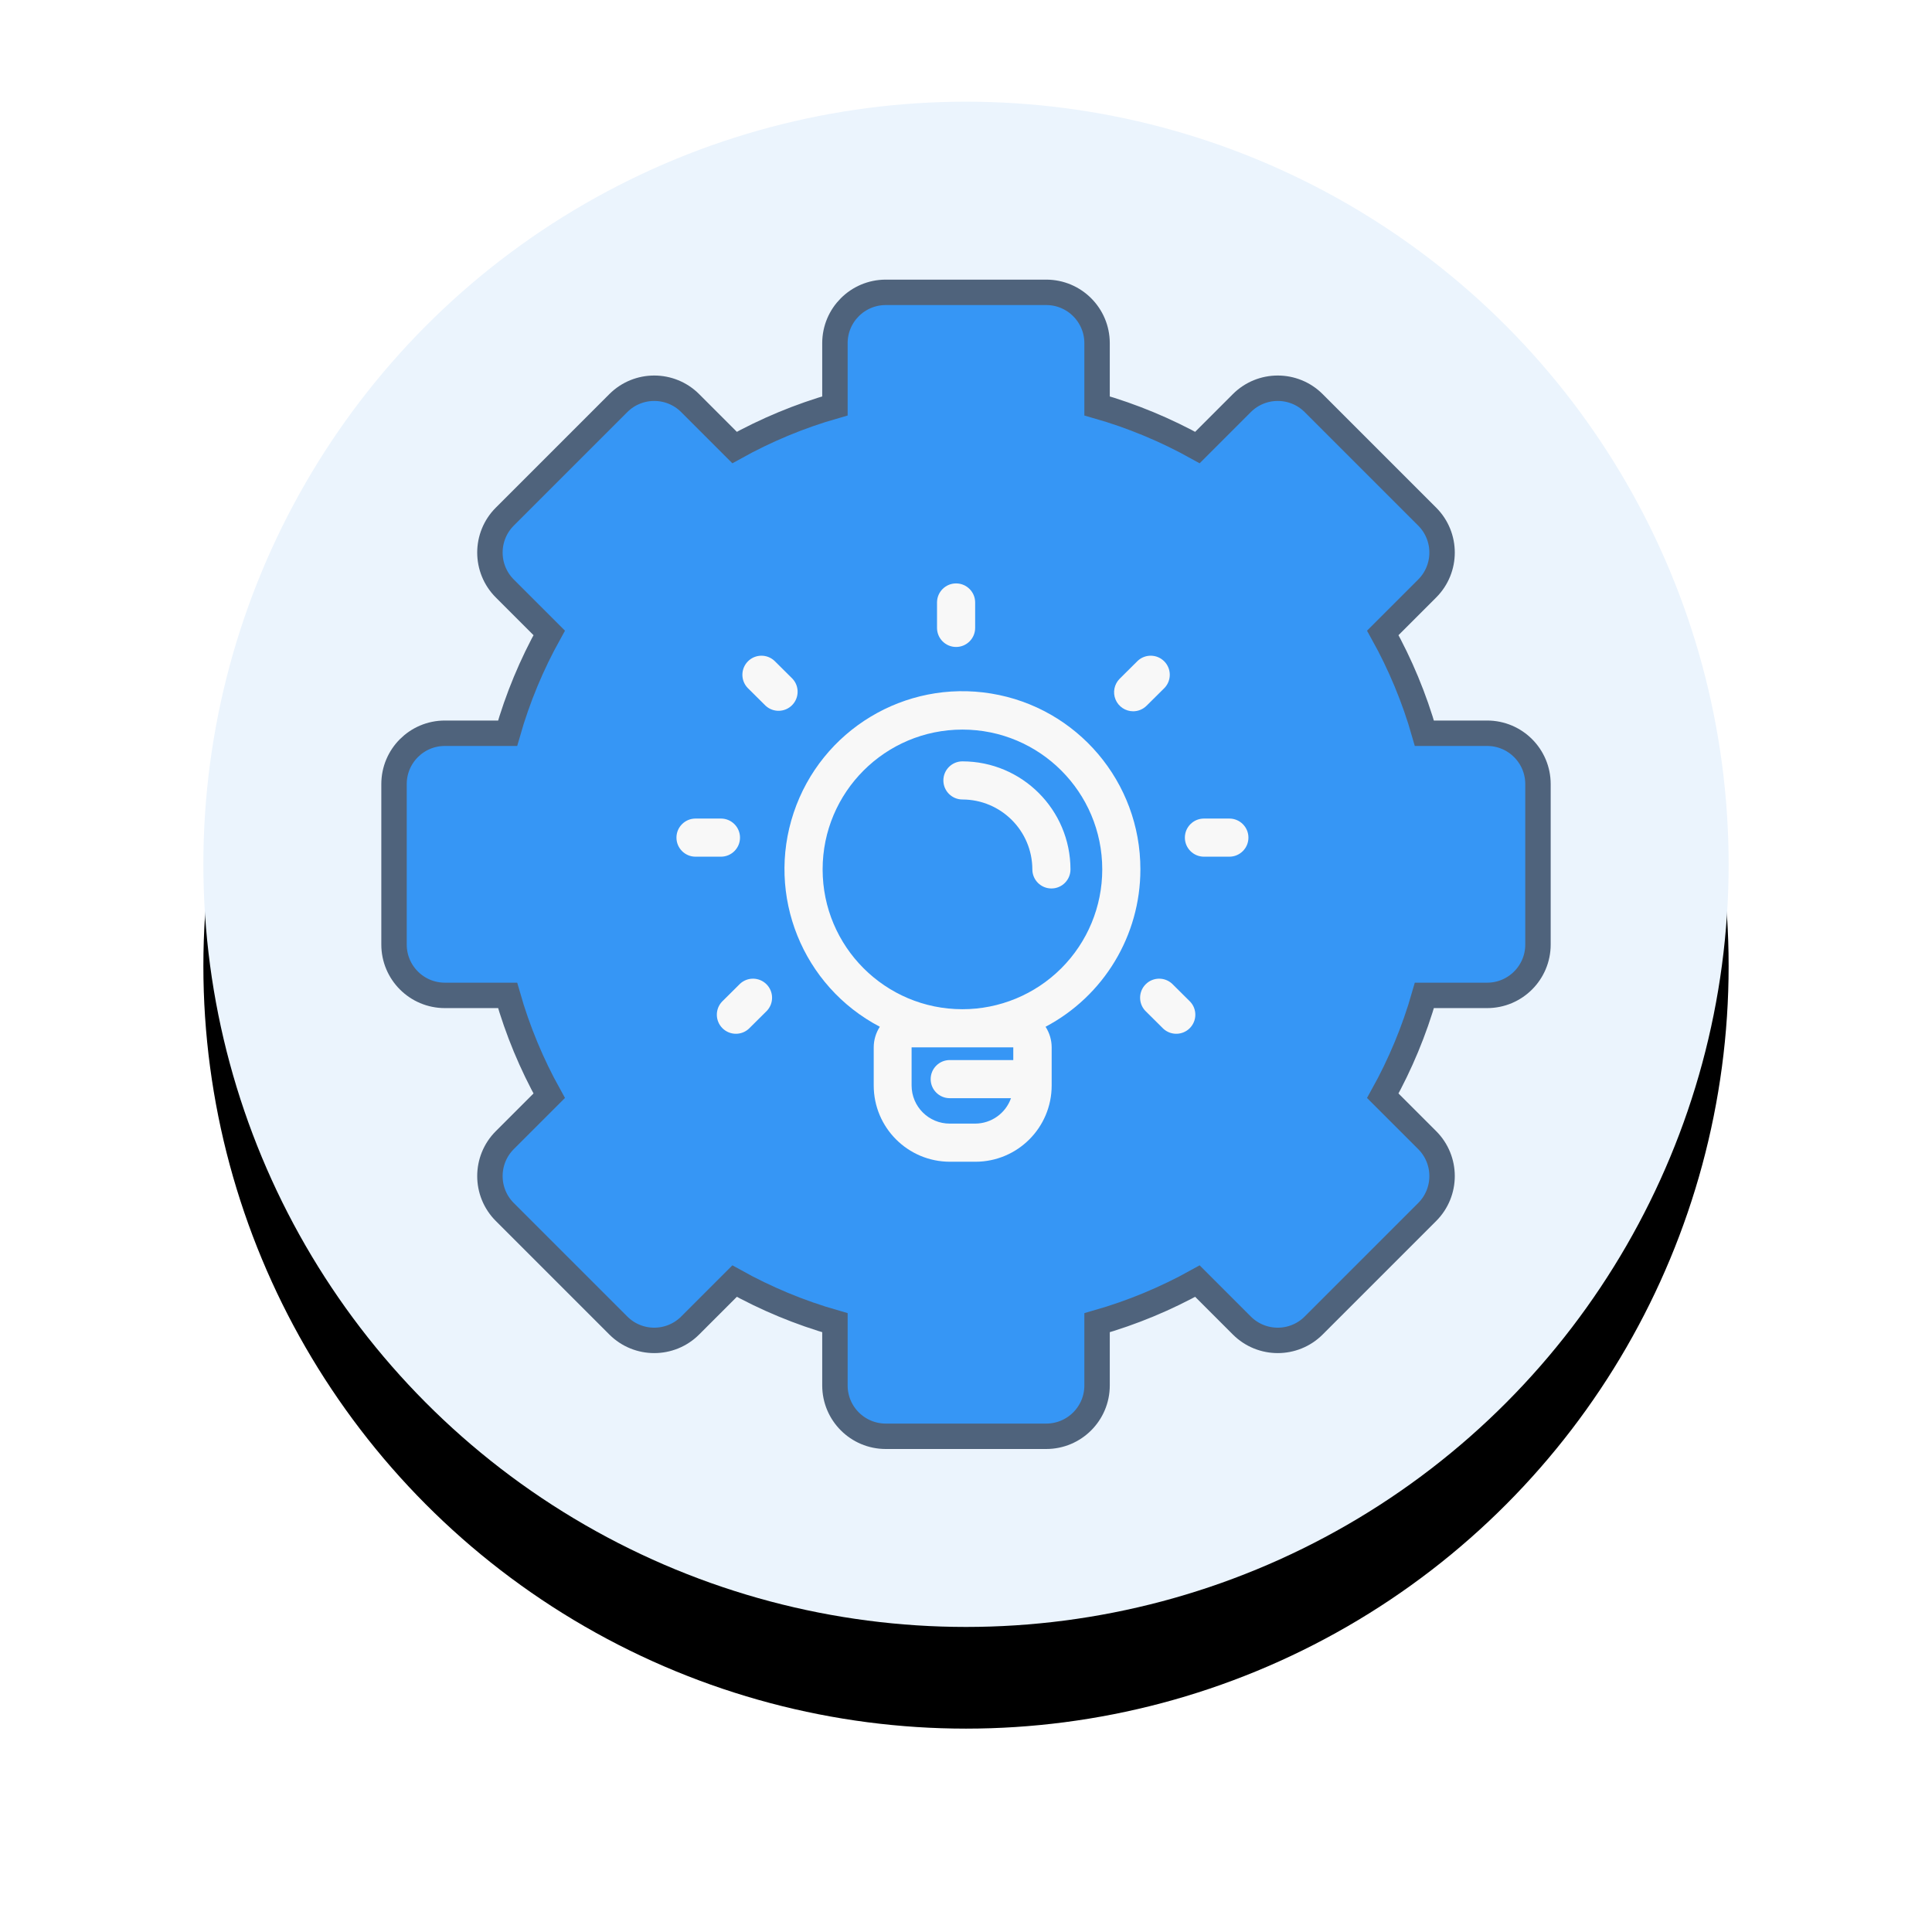 <?xml version="1.0" encoding="UTF-8"?>
<svg width="152px" height="152px" viewBox="0 0 152 152" version="1.1" xmlns="http://www.w3.org/2000/svg" xmlns:xlink="http://www.w3.org/1999/xlink">
    <!-- Generator: sketchtool 53 (72520) - https://sketchapp.com -->
    <title>E6D1C516-B507-4FB1-B51B-428F94573F84</title>
    <desc>Created with sketchtool.</desc>
    <defs>
        <circle id="path-1" cx="60" cy="60" r="60"></circle>
        <filter x="-23.3%" y="-16.7%" width="146.7%" height="146.7%" filterUnits="objectBoundingBox" id="filter-3">
            <feOffset dx="0" dy="8" in="SourceAlpha" result="shadowOffsetOuter1"></feOffset>
            <feGaussianBlur stdDeviation="8" in="shadowOffsetOuter1" result="shadowBlurOuter1"></feGaussianBlur>
            <feColorMatrix values="0 0 0 0 0   0 0 0 0 0   0 0 0 0 0  0 0 0 0.2 0" type="matrix" in="shadowBlurOuter1"></feColorMatrix>
        </filter>
    </defs>
    <g id="Page-1" stroke="none" stroke-width="1" fill="none" fill-rule="evenodd">
        <g id="IE_home_xl_long_form" transform="translate(-404, -3414)">
            <g id="Group-4" transform="translate(0, 3214)">
                <g id="ic_Ass_1" transform="translate(420, 208)">
                    <mask id="mask-2" fill="white">
                        <use xlink:href="#path-1"></use>
                    </mask>
                    <g id="Oval" fill-rule="nonzero">
                        <use fill="black" fill-opacity="1" filter="url(#filter-3)" xlink:href="#path-1"></use>
                        <use fill="#EBF4FD" xlink:href="#path-1"></use>
                    </g>
                    <g id="Group-6" mask="url(#mask-2)">
                        <g transform="translate(15, 15)">
                            <path d="M34.688,81.064 C31.911,80.272 29.266,79.167 26.793,77.791 L23.301,81.283 C21.739,82.846 19.206,82.846 17.644,81.283 L8.717,72.356 C7.154,70.794 7.154,68.261 8.717,66.699 L12.209,63.207 C10.833,60.734 9.728,58.089 8.936,55.312 L4,55.312 C1.791,55.312 1.13686838e-13,53.522 1.13686838e-13,51.312 L1.13686838e-13,38.688 C1.13686838e-13,36.478 1.791,34.688 4,34.688 L8.936,34.688 C9.728,31.911 10.833,29.266 12.209,26.793 L8.717,23.301 C7.154,21.739 7.154,19.206 8.717,17.644 L17.644,8.717 C19.206,7.154 21.739,7.154 23.301,8.717 L26.793,12.209 C29.266,10.833 31.911,9.728 34.688,8.936 L34.688,4 C34.688,1.791 36.478,4.05812251e-16 38.688,0 L51.312,0 C53.522,-4.05812251e-16 55.312,1.791 55.312,4 L55.312,8.936 C58.089,9.728 60.734,10.833 63.207,12.209 L66.699,8.717 C68.261,7.154 70.794,7.154 72.356,8.717 L81.283,17.644 C82.846,19.206 82.846,21.739 81.283,23.301 L77.791,26.793 C79.167,29.266 80.272,31.911 81.064,34.688 L86,34.688 C88.209,34.688 90,36.478 90,38.688 L90,51.312 C90,53.522 88.209,55.312 86,55.312 L81.064,55.312 C80.272,58.089 79.167,60.734 77.791,63.207 L81.283,66.699 C82.846,68.261 82.846,70.794 81.283,72.356 L72.356,81.283 C70.794,82.846 68.261,82.846 66.699,81.283 L63.207,77.791 C60.734,79.167 58.089,80.272 55.312,81.064 L55.312,86 C55.312,88.209 53.522,90 51.312,90 L38.688,90 C36.478,90 34.688,88.209 34.688,86 L34.688,81.064 Z" id="Combined-Shape" stroke="#4F637C" stroke-width="2" fill="#3696F5" fill-rule="nonzero"></path>
                            <circle id="Oval" stroke="none" fill="#3696F5" fill-rule="nonzero" cx="45" cy="46" r="12"></circle>
                            <path d="M39,57 L50,57 L50,63 C50,65.209 48.209,67 46,67 L43,67 C40.791,67 39,65.209 39,63 L39,57 Z" id="Rectangle" stroke="none" fill="#3696F5" fill-rule="nonzero"></path>
                            <g id="Idea" stroke="none" stroke-width="1" fill="none" fill-rule="evenodd" transform="translate(22, 22)">
                                <path d="M22.22,5.9 C23.048,5.9 23.72,5.228 23.72,4.4 L23.72,2.4 C23.72,1.572 23.048,0.9 22.22,0.9 C21.392,0.9 20.72,1.572 20.72,2.4 L20.72,4.4 C20.72,5.228 21.392,5.9 22.22,5.9 Z" id="Shape" fill="#F8F8F8"></path>
                                <path d="M43.72,19.4 L41.72,19.4 C40.892,19.4 40.22,20.072 40.22,20.9 C40.22,21.728 40.892,22.4 41.72,22.4 L43.72,22.4 C44.548,22.4 45.22,21.728 45.22,20.9 C45.22,20.072 44.548,19.4 43.72,19.4 Z" id="Shape" fill="#F8F8F8"></path>
                                <path d="M5.22,20.9 C5.22,20.072 4.548,19.4 3.72,19.4 L1.72,19.4 C0.892,19.4 0.22,20.072 0.22,20.9 C0.22,21.728 0.892,22.4 1.72,22.4 L3.72,22.4 C4.548,22.4 5.22,21.728 5.22,20.9 Z" id="Shape" fill="#F8F8F8"></path>
                                <path d="M36.15,10.96 C36.548,10.96 36.929,10.801 37.21,10.52 L38.63,9.11 C39.181,8.519 39.164,7.598 38.593,7.027 C38.022,6.456 37.101,6.439 36.51,6.99 L35.09,8.4 C34.662,8.829 34.533,9.474 34.765,10.034 C34.997,10.594 35.544,10.959 36.15,10.96 Z" id="Shape" fill="#F8F8F8"></path>
                                <path d="M9.35,8.4 L7.93,6.99 C7.339,6.439 6.418,6.456 5.847,7.027 C5.276,7.598 5.259,8.519 5.81,9.11 L7.23,10.52 C7.821,11.071 8.742,11.054 9.313,10.483 C9.884,9.912 9.901,8.991 9.35,8.4 L9.35,8.4 Z" id="Shape" fill="#F8F8F8"></path>
                                <path d="M39.22,32.4 C38.629,31.849 37.708,31.866 37.137,32.437 C36.566,33.008 36.549,33.929 37.1,34.52 L38.52,35.93 C39.111,36.481 40.032,36.464 40.603,35.893 C41.174,35.322 41.191,34.401 40.64,33.81 L39.22,32.4 Z" id="Shape" fill="#F8F8F8"></path>
                                <path d="M5.22,32.4 L3.8,33.81 C3.249,34.401 3.266,35.322 3.837,35.893 C4.408,36.464 5.329,36.481 5.92,35.93 L7.34,34.52 C7.891,33.929 7.874,33.008 7.303,32.437 C6.732,31.866 5.811,31.849 5.22,32.4 Z" id="Shape" fill="#F8F8F8"></path>
                                <path d="M36.72,23.4 C36.73,16.532 31.755,10.67 24.976,9.563 C18.198,8.456 11.617,12.431 9.441,18.945 C7.265,25.46 10.137,32.591 16.22,35.78 C15.908,36.263 15.741,36.825 15.74,37.4 L15.74,40.4 C15.74,43.714 18.426,46.4 21.74,46.4 L23.74,46.4 C27.054,46.4 29.74,43.714 29.74,40.4 L29.74,37.4 C29.739,36.825 29.572,36.263 29.26,35.78 C33.849,33.355 36.721,28.59 36.72,23.4 Z M26.72,37.4 L26.72,38.4 L21.72,38.4 C20.892,38.4 20.22,39.072 20.22,39.9 C20.22,40.728 20.892,41.4 21.72,41.4 L26.54,41.4 C26.117,42.596 24.988,43.396 23.72,43.4 L21.72,43.4 C20.063,43.4 18.72,42.057 18.72,40.4 L18.72,37.4 L26.72,37.4 Z M22.72,34.4 C16.645,34.4 11.72,29.475 11.72,23.4 C11.72,17.325 16.645,12.4 22.72,12.4 C28.795,12.4 33.72,17.325 33.72,23.4 C33.72,26.319 32.56,29.119 30.495,31.182 C28.43,33.245 25.629,34.403 22.71,34.4 L22.72,34.4 Z" id="Shape" fill="#F8F8F8"></path>
                                <path d="M22.72,14.9 C21.892,14.9 21.22,15.572 21.22,16.4 C21.22,17.228 21.892,17.9 22.72,17.9 C25.755,17.906 28.214,20.365 28.22,23.4 C28.22,24.228 28.892,24.9 29.72,24.9 C30.548,24.9 31.22,24.228 31.22,23.4 C31.214,18.708 27.412,14.906 22.72,14.9 L22.72,14.9 Z" id="Shape" fill="#F8F8F8"></path>
                            </g>
                        </g>
                    </g>
                </g>
            </g>
        </g>
    </g>
</svg>